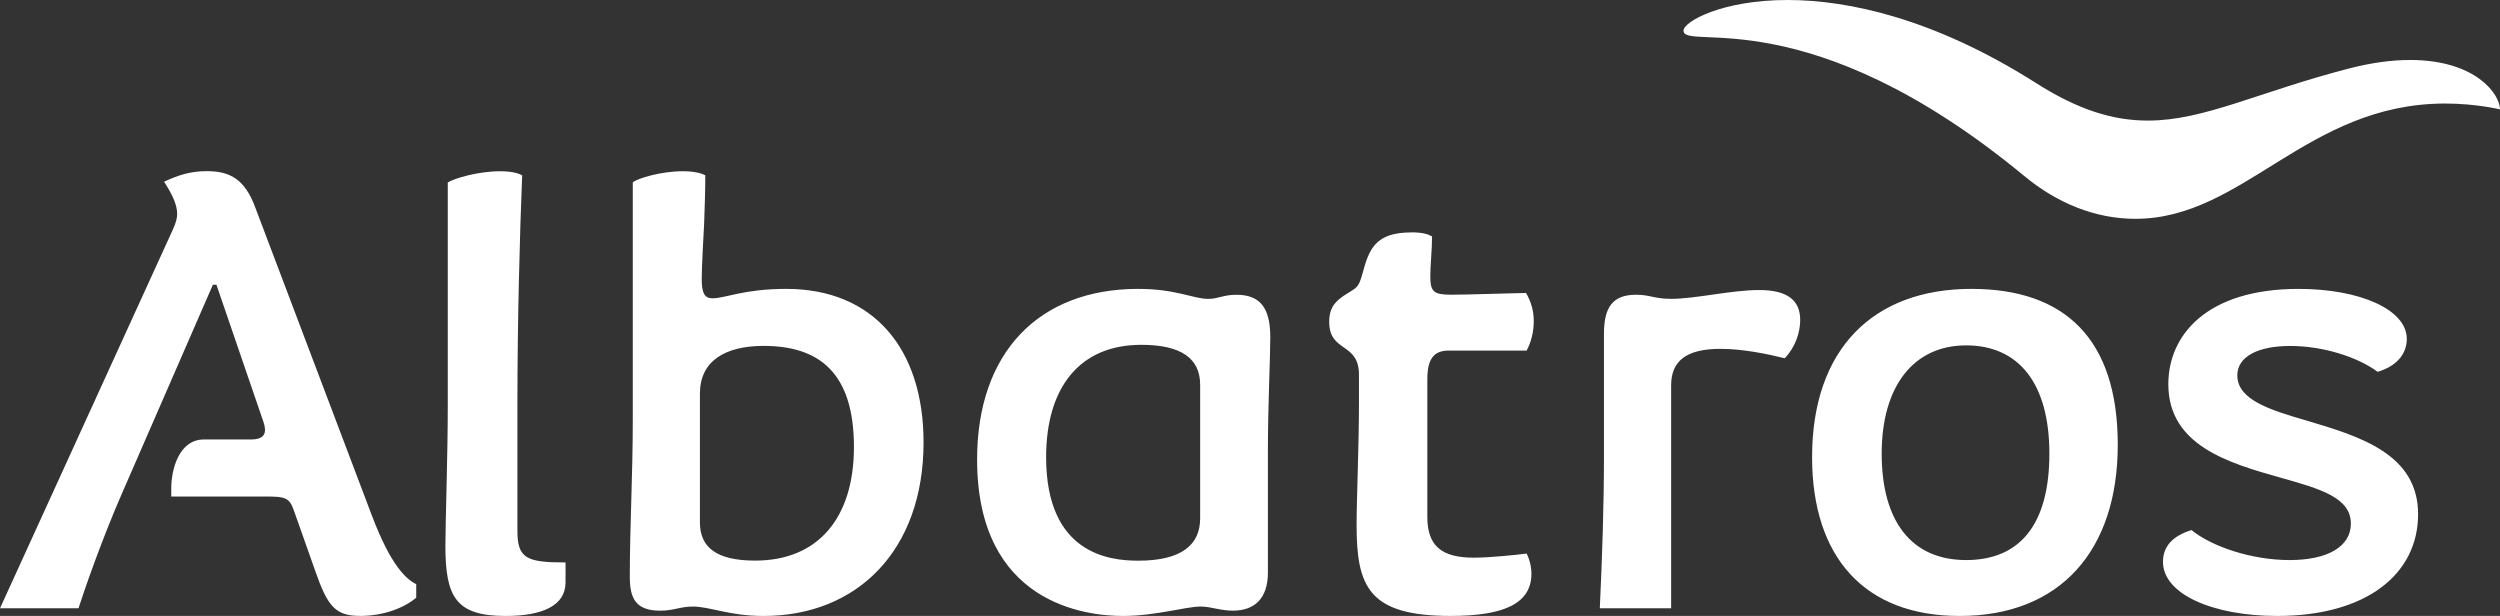 <?xml version="1.0" encoding="UTF-8"?><svg id="Layer_2" xmlns="http://www.w3.org/2000/svg" width="207" height="51" xmlns:xlink="http://www.w3.org/1999/xlink" viewBox="0 0 207 51"><rect x="0" y="0" width="207" height="51" fill="#333333" stroke="none"/><defs><style>.cls-1{fill:none;}.cls-2{fill:#fff;}.cls-3{clip-path:url(#clippath);}</style><clipPath id="clippath"><rect class="cls-1" width="207" height="51"/></clipPath></defs><g id="Layer_1-2"><g class="cls-3"><g id="Layer_1-3"><path id="Vector" class="cls-2" d="M62.533,46.418c-3.248,0-4.58-1.12-4.58-3.165v-10.669c0-2.678,2.067-3.944,5.269-3.944,4.58,0,7.484,2.191,7.484,8.377,0,5.846-2.953,9.4-8.173,9.4ZM14.181,41.111h7.779c1.723,0,2.018.097,2.412,1.266l1.722,4.872c1.034,2.97,1.673,3.749,3.74,3.749,1.873,0,3.593-.633,4.63-1.509v-1.12c-.886-.438-2.116-1.607-3.642-5.602l-9.699-25.622c-.837-2.243-2.018-2.973-3.99-2.973-1.378,0-2.412.341-3.547.876.689,1.071,1.083,1.899,1.083,2.681,0,.243-.049.633-.394,1.363L0,50.365h6.5c.541-1.704,2.018-5.894,3.593-9.497l7.533-17.29h.295l3.891,11.35c.295.876.148,1.46-1.034,1.46h-3.891c-2.067,0-2.707,2.483-2.707,4.041v.682ZM37.076,15.1v18.364c0,4.385-.197,9.744-.197,11.74,0,4.239.886,5.797,4.974,5.797,3.005,0,4.974-.828,4.974-2.775v-1.655c-3.248,0-3.986-.341-3.986-2.629v-10.474c0-6.868.197-14.077.394-18.948-.246-.146-.787-.341-1.821-.341-1.821,0-3.79.584-4.334.925M57.365,50.222c1.427,0,3.005.779,5.86.779,7.73,0,13.245-5.407,13.245-14.369,0-7.744-4.137-12.713-11.375-12.713-3.498,0-5.023.779-6.106.779-.689,0-.886-.487-.886-1.607s.148-3.505.197-4.531c.049-1.315.098-2.778.098-4.041-.246-.146-.837-.341-1.87-.341-1.772,0-3.744.584-4.134.925v19.63c0,4.677-.246,8.815-.246,13.006,0,1.753.443,2.824,2.513,2.824,1.132,0,1.673-.341,2.707-.341M94.248,23.919c-8.222,0-13.344,5.261-13.344,14.125,0,11.983,9.059,12.957,12.064,12.957,2.707,0,5.22-.779,6.45-.779.837,0,1.624.341,2.658.341,1.821,0,2.907-1.022,2.907-3.165v-10.325c0-3.314.197-7.501.197-9.156,0-2.483-.886-3.509-2.805-3.509-1.083,0-1.526.341-2.314.341-1.279,0-2.657-.828-5.81-.828M94.251,46.425c-2.366,0-7.632-.535-7.632-8.572,0-5.748,2.759-9.302,7.878-9.302,3.301,0,4.876,1.12,4.876,3.311v11.058c0,2.142-1.476,3.505-5.122,3.505ZM116.85,19.245c-2.952,0-3.497,1.363-4.035,3.408-.345,1.217-.443,1.12-1.427,1.753-.739.487-1.329.974-1.329,2.24,0,2.58,2.464,1.655,2.464,4.385v2.191c0,3.749-.197,8.036-.197,10.276,0,5.115,1.033,7.501,7.779,7.501,4.528,0,6.697-1.071,6.697-3.509,0-.341-.049-.925-.394-1.655-.738.097-3.005.341-4.383.341-2.707,0-3.842-1.022-3.842-3.363v-11.399c0-1.704.544-2.386,1.771-2.386h6.451c.394-.73.59-1.607.59-2.434s-.196-1.558-.639-2.337c-5.22.146-5.762.146-6.205.146-1.427,0-1.722-.243-1.722-1.509,0-.925.147-2.291.147-3.314-.344-.195-.79-.341-1.726-.341M132.462,50.365h5.909v-18.462c0-1.996,1.23-3.019,4.088-3.019,1.87,0,3.94.438,5.318.779.886-.925,1.28-2.142,1.28-3.165,0-1.655-1.083-2.483-3.396-2.483s-5.269.73-7.287.73c-1.378,0-1.772-.341-2.907-.341-1.919,0-2.658,1.022-2.658,3.217v10.033c0,4.239-.147,8.475-.344,12.713M163.238,23.919c-8.173,0-13.197,5.018-13.197,13.931,0,8.28,4.335,13.152,12.212,13.152,8.321,0,13.098-5.407,13.098-14.174s-4.383-12.908-12.113-12.908ZM162.795,46.373c-4.531,0-6.992-3.216-6.992-8.815s2.657-8.961,6.992-8.961,6.893,3.119,6.893,8.961-2.415,8.815-6.893,8.815ZM181.457,43.89c-1.575.487-2.362,1.363-2.362,2.629,0,2.678,4.137,4.482,9.452,4.482,7.386,0,11.671-3.457,11.671-8.426s-4.777-6.43-9.206-7.744c-3.003-.876-5.762-1.704-5.762-3.752,0-1.558,1.723-2.434,4.383-2.434s5.516.876,7.238,2.142c1.775-.535,2.412-1.655,2.412-2.726,0-2.434-3.888-4.141-8.96-4.141-7.632,0-10.785,3.849-10.785,7.89,0,5.067,4.974,6.527,9.305,7.744,3.3.925,5.81,1.655,5.81,3.801,0,1.899-1.919,3.018-5.072,3.018s-6.45-1.12-8.124-2.483Z"/><path id="Vector_2" class="cls-2" d="M139.395,2.535C139.395,1.805,142.544,0,148.011,0,153.083,0,160.173,1.558,168.494,6.819c3.642,2.337,6.549,3.165,9.354,3.165,4.679,0,9.158-2.386,16.74-4.336,1.919-.487,3.547-.682,4.974-.682,5.417,0,7.435,2.827,7.435,4.093,0,0-1.969-.487-4.531-.487-11.474,0-16.691,9.546-25.655,9.546-3.346,0-6.499-1.315-9.157-3.509-17.97-14.852-28.259-10.321-28.259-12.074Z"/></g></g></g></svg>
